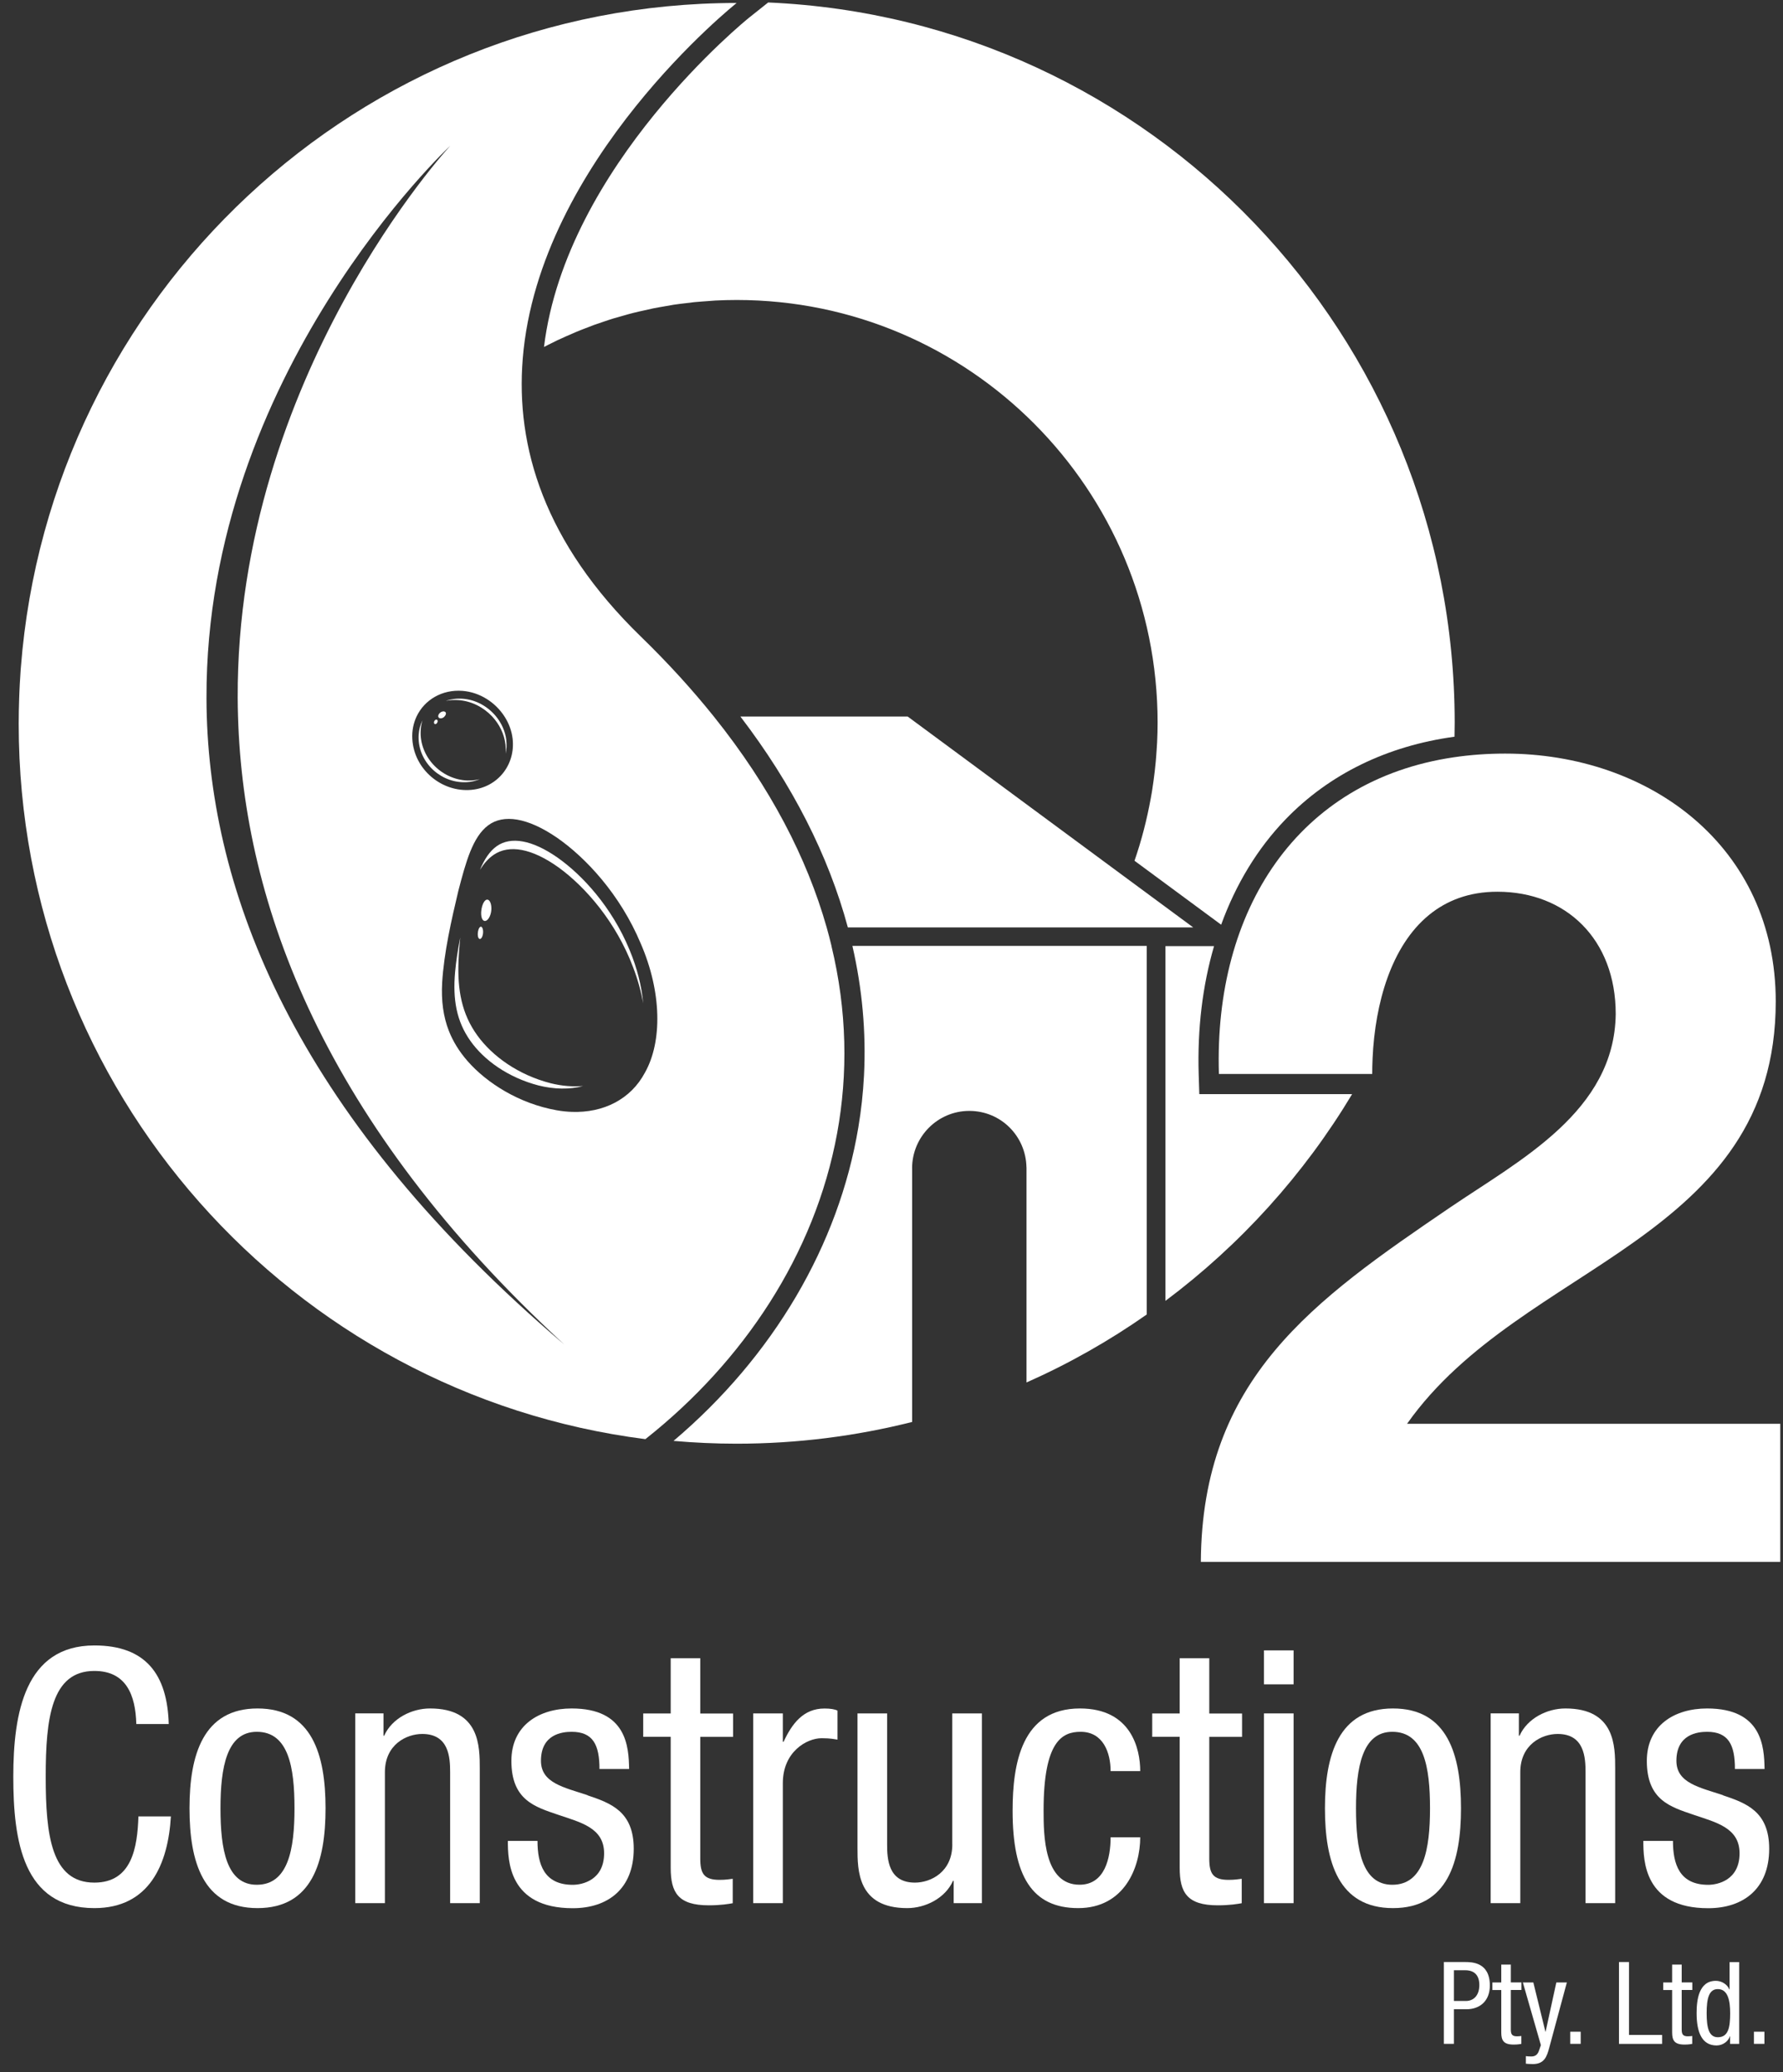 <?xml version="1.0" encoding="UTF-8"?>
<svg xmlns="http://www.w3.org/2000/svg" width="111" height="129" viewBox="0 0 111 129" fill="none">
  <rect x="0" y="0" width="111" height="129" fill="#333333" stroke="none"/>
  <g clip-path="url(#clip0_7516_432)">
    <path d="M68.109 58.882H53.066C53.679 61.557 53.924 64.252 53.788 66.948C53.733 68.03 53.615 69.108 53.436 70.177C52.214 77.503 48.145 84.433 41.93 89.696C43.225 89.809 44.532 89.87 45.858 89.87C49.629 89.87 53.287 89.398 56.785 88.517V72.73H56.782C56.782 70.756 58.378 69.154 60.343 69.154C62.309 69.154 63.865 70.719 63.902 72.666H63.905V86.059C66.544 84.889 69.047 83.47 71.389 81.828V58.882H68.106H68.109Z" fill="white"></path>
    <path d="M70.204 54.721L56.508 44.605H46.094C49.331 48.843 51.575 53.253 52.783 57.731H74.282L70.204 54.721Z" fill="white"></path>
    <path d="M47.822 0.154L46.639 1.096C46.52 1.19 35.251 10.286 33.867 21.592C33.867 21.592 33.867 21.596 33.867 21.599C33.952 21.556 34.037 21.51 34.122 21.468C34.313 21.37 34.504 21.276 34.695 21.184C34.88 21.096 35.069 21.014 35.26 20.928C35.451 20.843 35.642 20.758 35.839 20.676C36.033 20.593 36.23 20.517 36.428 20.441C36.622 20.365 36.813 20.292 37.007 20.219C37.21 20.146 37.416 20.078 37.623 20.009C37.817 19.945 38.008 19.878 38.202 19.82C38.414 19.756 38.633 19.695 38.848 19.637C39.039 19.582 39.23 19.527 39.425 19.479C39.649 19.421 39.877 19.372 40.101 19.323C40.292 19.28 40.48 19.235 40.672 19.195C40.908 19.146 41.145 19.11 41.384 19.067C41.569 19.034 41.754 19 41.94 18.97C42.191 18.93 42.449 18.903 42.704 18.872C42.88 18.851 43.053 18.827 43.229 18.808C43.514 18.781 43.802 18.763 44.093 18.741C44.242 18.732 44.388 18.717 44.536 18.708C44.976 18.686 45.416 18.674 45.862 18.674C60.332 18.674 72.066 30.453 72.066 44.983C72.066 45.4 72.054 45.815 72.035 46.226C72.029 46.381 72.017 46.533 72.005 46.689C71.99 46.939 71.972 47.188 71.948 47.435C71.929 47.63 71.908 47.825 71.887 48.02C71.866 48.212 71.841 48.407 71.814 48.599C71.784 48.827 71.75 49.056 71.714 49.281C71.693 49.412 71.668 49.543 71.644 49.674C71.401 51.014 71.065 52.321 70.628 53.582L76.022 57.563C76.938 55.044 78.282 52.818 80.029 51.008C82.753 48.184 86.351 46.436 90.549 45.86C90.555 45.568 90.561 45.279 90.561 44.986C90.555 20.861 71.596 1.187 47.822 0.154Z" fill="white"></path>
    <path d="M74.624 66.89C74.536 64.039 74.866 61.346 75.579 58.898H72.555V80.978C77.211 77.494 81.17 73.123 84.176 68.109H74.663L74.624 66.89Z" fill="white"></path>
    <path d="M5.873 117.193C3.194 117.193 2.845 114.241 2.845 110.604C2.845 106.967 3.197 104.016 5.873 104.016C7.869 104.016 8.439 105.536 8.485 107.321H10.505C10.417 104.235 9.079 102.429 5.876 102.429C1.553 102.429 0.828 106.638 0.828 110.604C0.828 114.57 1.42 118.78 5.876 118.78C9.301 118.78 10.463 116.048 10.639 113.072H8.618C8.552 114.988 8.224 117.193 5.876 117.193H5.873Z" fill="white"></path>
    <path d="M16.032 106.352C12.652 106.352 11.797 109.239 11.797 112.566C11.797 115.892 12.631 118.78 16.032 118.78C19.432 118.78 20.267 115.892 20.267 112.566C20.267 109.239 19.432 106.352 16.032 106.352ZM15.986 117.327C14.099 117.327 13.726 115.124 13.726 112.566C13.726 110.007 14.121 107.805 15.986 107.805C17.961 107.805 18.334 110.007 18.334 112.566C18.334 115.124 17.94 117.327 15.986 117.327Z" fill="white"></path>
    <path d="M26.768 106.352C25.627 106.352 24.398 106.97 23.916 108.048H23.874V106.659H22.117V118.472H23.962V110.318C23.962 108.6 25.299 107.939 26.288 107.939C27.957 107.939 28.023 109.416 28.023 110.318V118.472H29.868V110.098C29.868 108.709 29.868 106.352 26.774 106.352H26.768Z" fill="white"></path>
    <path d="M36.574 111.749C35.127 111.265 33.677 111 33.677 109.611C33.677 107.957 34.993 107.805 35.585 107.805C36.923 107.805 37.32 108.621 37.32 110.12H39.165C39.144 108.731 39.01 106.352 35.588 106.352C33.547 106.352 31.836 107.409 31.836 109.614C31.836 112.06 33.307 112.477 34.733 112.965C36.158 113.449 37.608 113.781 37.608 115.368C37.608 117.043 36.246 117.33 35.655 117.33C33.856 117.33 33.462 116.029 33.462 114.597H31.617C31.617 115.81 31.66 118.786 35.655 118.786C37.848 118.786 39.453 117.573 39.453 115.085C39.453 112.749 38.006 112.243 36.577 111.759L36.574 111.749Z" fill="white"></path>
    <path d="M43.598 103.224H41.754V106.663H40.043V108.116H41.754V116.27C41.754 117.811 42.215 118.606 44.123 118.606C44.891 118.606 45.373 118.518 45.616 118.475V116.955C45.418 116.977 45.2 117.022 44.803 117.022C43.838 117.022 43.595 116.648 43.595 115.7V108.119H45.637V106.666H43.595V103.227L43.598 103.224Z" fill="white"></path>
    <path d="M48.778 108.423H48.735V106.66H46.891V118.472H48.735V111.003C48.735 109.042 50.227 108.204 51.15 108.204C51.741 108.204 51.963 108.271 52.139 108.292V106.486C51.963 106.398 51.699 106.355 51.326 106.355C50.009 106.355 49.305 107.302 48.781 108.426L48.778 108.423Z" fill="white"></path>
    <path d="M59.286 114.814C59.286 116.532 57.948 117.193 56.959 117.193C55.291 117.193 55.227 115.716 55.227 114.814V106.66H53.383V115.033C53.383 116.422 53.383 118.78 56.477 118.78C57.618 118.78 58.846 118.162 59.329 117.083H59.371V118.472H61.127V106.66H59.283V114.814H59.286Z" fill="white"></path>
    <path d="M67.274 107.805C68.678 107.805 69.14 109.105 69.14 110.251H70.984C70.984 108.883 70.435 106.352 67.231 106.352C63.609 106.352 63.039 109.766 63.039 112.721C63.039 116.775 64.246 118.78 67.122 118.78C69.998 118.78 70.984 116.245 70.984 114.372H69.14C69.14 115.651 68.788 117.324 67.207 117.324C64.99 117.324 64.968 114.238 64.968 112.697C64.968 108.377 66.13 107.805 67.274 107.805Z" fill="white"></path>
    <path d="M75.286 103.224H73.441V106.663H71.731V108.116H73.441V116.27C73.441 117.811 73.903 118.606 75.811 118.606C76.578 118.606 77.06 118.518 77.303 118.475V116.955C77.106 116.977 76.888 117.022 76.49 117.022C75.525 117.022 75.283 116.648 75.283 115.7V108.119H77.324V106.666H75.283V103.227L75.286 103.224Z" fill="white"></path>
    <path d="M80.532 106.66H78.688V118.472H80.532V106.66Z" fill="white"></path>
    <path d="M80.532 102.736H78.688V104.85H80.532V102.736Z" fill="white"></path>
    <path d="M86.719 106.352C83.34 106.352 82.484 109.239 82.484 112.566C82.484 115.892 83.319 118.78 86.719 118.78C90.12 118.78 90.954 115.892 90.954 112.566C90.954 109.239 90.12 106.352 86.719 106.352ZM86.677 117.327C84.79 117.327 84.417 115.124 84.417 112.566C84.417 110.007 84.811 107.805 86.677 107.805C88.652 107.805 89.025 110.007 89.025 112.566C89.025 115.124 88.63 117.327 86.677 117.327Z" fill="white"></path>
    <path d="M97.451 106.352C96.311 106.352 95.082 106.97 94.6 108.048H94.557V106.659H92.801V118.472H94.645V110.318C94.645 108.6 95.983 107.939 96.972 107.939C98.64 107.939 98.707 109.416 98.707 110.318V118.472H100.552V110.098C100.552 108.709 100.552 106.352 97.457 106.352H97.451Z" fill="white"></path>
    <path d="M107.262 111.749C105.815 111.265 104.364 111 104.364 109.611C104.364 107.957 105.681 107.805 106.273 107.805C107.61 107.805 108.008 108.621 108.008 110.12H109.852C109.831 108.731 109.697 106.352 106.276 106.352C104.234 106.352 102.523 107.409 102.523 109.614C102.523 112.06 103.994 112.477 105.42 112.965C106.846 113.449 108.296 113.781 108.296 115.368C108.296 117.043 106.934 117.33 106.342 117.33C104.543 117.33 104.149 116.029 104.149 114.597H102.305C102.305 115.81 102.347 118.786 106.342 118.786C108.536 118.786 110.14 117.573 110.14 115.085C110.14 112.749 108.693 112.243 107.265 111.759L107.262 111.749Z" fill="white"></path>
    <path d="M91.179 122.136H89.887V127.229H90.512V125.076H91.285C92.144 125.076 92.75 124.549 92.75 123.599C92.75 122.136 91.622 122.136 91.179 122.136ZM91.258 124.561H90.512V122.648H91.215C91.834 122.648 92.095 123.011 92.095 123.568C92.095 124.247 91.713 124.561 91.258 124.561Z" fill="white"></path>
    <path d="M94.059 122.295H93.461V123.407H92.906V123.879H93.461V126.52C93.461 127.019 93.61 127.275 94.229 127.275C94.478 127.275 94.632 127.248 94.711 127.233V126.739C94.647 126.745 94.578 126.761 94.447 126.761C94.135 126.761 94.056 126.639 94.056 126.331V123.876H94.717V123.404H94.056V122.292L94.059 122.295Z" fill="white"></path>
    <path d="M96.224 126.474H96.209L95.457 123.407H94.805L95.927 127.309L95.812 127.644C95.742 127.851 95.621 128.015 95.342 128.015C95.193 128.015 95.078 128.009 94.993 127.994V128.466C95.093 128.472 95.193 128.488 95.427 128.488C96.145 128.488 96.3 128.015 96.443 127.488L97.544 123.407H96.889L96.221 126.474H96.224Z" fill="white"></path>
    <path d="M98.406 126.474H97.754V127.23H98.406V126.474Z" fill="white"></path>
    <path d="M101.414 122.136H100.789V127.233H103.474V126.675H101.414V122.136Z" fill="white"></path>
    <path d="M104.696 122.295H104.098V123.407H103.543V123.879H104.098V126.52C104.098 127.019 104.247 127.275 104.866 127.275C105.114 127.275 105.269 127.248 105.348 127.233V126.739C105.284 126.745 105.214 126.761 105.084 126.761C104.772 126.761 104.693 126.639 104.693 126.331V123.876H105.354V123.404H104.693V122.292L104.696 122.295Z" fill="white"></path>
    <path d="M107.675 122.136V123.842H107.66C107.526 123.513 107.162 123.306 106.822 123.306C105.749 123.306 105.621 124.518 105.621 125.317C105.621 126.523 105.961 127.33 106.865 127.33C107.277 127.33 107.611 127.044 107.69 126.76H107.705V127.233H108.272V122.14H107.675V122.136ZM106.944 126.818C106.389 126.818 106.246 126.233 106.246 125.32C106.246 124.406 106.389 123.821 106.944 123.821C107.584 123.821 107.711 124.576 107.711 125.32C107.711 126.191 107.605 126.818 106.944 126.818Z" fill="white"></path>
    <path d="M109.844 126.474H109.191V127.23H109.844V126.474Z" fill="white"></path>
    <path d="M87.599 88.627C91.178 83.552 96.933 80.734 101.775 77.283C106.616 73.829 110.548 69.744 110.548 62.342C110.548 52.69 102.688 46.911 93.705 46.911C92.592 46.911 91.527 46.99 90.511 47.14C80.77 48.574 75.565 56.643 75.883 66.854H85.427C85.427 66.522 85.436 66.187 85.451 65.852C85.609 62.47 86.598 58.897 88.955 56.963C90.059 56.058 91.458 55.51 93.217 55.51C97.497 55.51 100.586 58.471 100.586 63.119C100.516 69.181 94.622 72.209 90.268 75.169C81.778 80.948 74.828 85.809 74.758 97.226H110.83V88.63H87.602L87.599 88.627Z" fill="white"></path>
    <path d="M30.011 56.433C29.917 56.778 29.936 57.155 30.078 57.286C30.221 57.417 30.436 57.256 30.539 56.911C30.642 56.567 30.585 56.174 30.436 56.043C30.284 55.912 30.105 56.092 30.011 56.433Z" fill="white"></path>
    <path d="M29.848 58.447C29.936 58.48 30.036 58.343 30.066 58.133C30.097 57.926 30.048 57.725 29.963 57.691C29.878 57.658 29.787 57.801 29.754 58.008C29.721 58.215 29.76 58.41 29.848 58.444V58.447Z" fill="white"></path>
    <path d="M30.737 53.21C31.69 52.565 33.1 52.796 34.784 54.005C36.428 55.2 38.346 57.371 39.422 60.235C39.708 60.984 39.914 61.733 40.041 62.461C39.95 61.398 39.662 60.256 39.189 59.123C38.094 56.476 36.268 54.481 34.708 53.384C33.116 52.272 31.793 52.062 30.928 52.671C30.474 52.991 30.149 53.506 29.879 54.146C30.122 53.759 30.401 53.439 30.737 53.21Z" fill="white"></path>
    <path d="M36.306 67.603C35.66 67.661 34.978 67.603 34.286 67.433C32.266 66.915 30.649 65.751 29.712 64.451C28.75 63.117 28.471 61.645 28.547 59.808C28.565 59.324 28.604 58.843 28.653 58.362C28.513 59.071 28.395 59.796 28.331 60.521C28.183 62.203 28.41 63.561 29.284 64.795C30.136 66.001 31.632 67.076 33.525 67.57C34.492 67.81 35.451 67.835 36.303 67.603H36.306Z" fill="white"></path>
    <path d="M27.723 44.325C27.651 44.255 27.505 44.277 27.393 44.371C27.311 44.441 27.271 44.535 27.283 44.606C27.29 44.633 27.299 44.657 27.32 44.676C27.393 44.746 27.544 44.724 27.654 44.624C27.66 44.618 27.666 44.609 27.672 44.602C27.766 44.508 27.79 44.386 27.723 44.319V44.325Z" fill="white"></path>
    <path d="M27.061 45.069C27.113 45.096 27.183 45.056 27.222 44.983C27.262 44.91 27.252 44.831 27.201 44.803C27.152 44.776 27.079 44.813 27.04 44.886C27.001 44.959 27.01 45.038 27.061 45.066V45.069Z" fill="white"></path>
    <path d="M31.521 46.074C31.457 45.532 31.227 45.026 30.887 44.605C30.383 43.987 29.64 43.558 28.815 43.497C28.439 43.469 28.078 43.518 27.75 43.631C28.002 43.579 28.269 43.561 28.542 43.582C29.361 43.64 30.104 44.03 30.641 44.602C31.09 45.084 31.393 45.693 31.469 46.351C31.49 46.546 31.493 46.735 31.478 46.92C31.536 46.652 31.551 46.366 31.518 46.071L31.521 46.074Z" fill="white"></path>
    <path d="M26.192 45.44C26.204 45.227 26.243 45.026 26.304 44.837C26.17 45.108 26.085 45.41 26.064 45.739C25.964 47.289 27.253 48.645 28.816 48.693C29.198 48.705 29.553 48.635 29.868 48.504C29.628 48.565 29.371 48.596 29.104 48.587C27.453 48.529 26.085 47.088 26.192 45.443V45.44Z" fill="white"></path>
    <path d="M51.764 58.882C51.673 58.498 51.573 58.118 51.464 57.731C50.244 53.433 47.975 49.016 44.441 44.605C43.112 42.948 41.608 41.291 39.909 39.64C33.869 33.78 32.1 27.803 32.543 22.33C33.544 9.966 45.861 0.185 45.861 0.185C22.347 0.185 3.078 18.412 1.298 41.562C1.295 41.614 1.291 41.669 1.285 41.724C1.264 42.01 1.246 42.3 1.231 42.589C1.222 42.76 1.216 42.927 1.207 43.098C1.2 43.213 1.197 43.326 1.194 43.442C1.176 43.969 1.164 44.496 1.164 45.029C1.164 45.041 1.164 45.053 1.164 45.065C1.164 67.92 18.176 86.784 40.179 89.587C40.206 89.565 40.233 89.544 40.258 89.523C46.246 84.765 50.726 78.127 52.116 70.543C52.792 66.845 52.738 62.924 51.761 58.885L51.764 58.882ZM27.526 61.173C27.641 59.284 28.105 57.262 28.533 55.459C29 53.667 29.425 52.096 30.392 51.377C31.339 50.667 32.834 50.886 34.673 52.144C36.469 53.39 38.607 55.675 39.891 58.739C41.204 61.767 41.231 64.84 40.157 66.759C39.263 68.447 37.552 69.278 35.619 69.215C35.301 69.205 34.979 69.172 34.655 69.114C32.313 68.697 30.308 67.423 29.1 66.044C28.584 65.45 28.208 64.837 27.95 64.189C27.593 63.281 27.465 62.294 27.526 61.179V61.173ZM31.912 45.982C32.1 47.572 31.014 49.013 29.346 49.168C27.505 49.339 25.775 47.901 25.669 46.007C25.639 45.489 25.739 45.017 25.933 44.605C26.424 43.558 27.532 42.909 28.791 43.006C29.877 43.092 30.844 43.725 31.409 44.605C31.676 45.02 31.855 45.489 31.912 45.982ZM28.038 9.064C28.038 9.064 14.724 23.417 14.797 43.439C14.797 43.826 14.806 44.212 14.818 44.605C15.167 56.348 20.194 69.939 35.116 83.686C18.774 69.772 13.244 56.238 12.874 44.605C12.861 44.215 12.855 43.826 12.855 43.439C12.801 23.253 28.038 9.064 28.038 9.064Z" fill="white"></path>
  </g>
  <defs>
    <clipPath id="clip0_7516_432">
      <rect width="110" height="128.333" fill="white" transform="translate(0.824 0.154)"></rect>
    </clipPath>
  </defs>
</svg>
